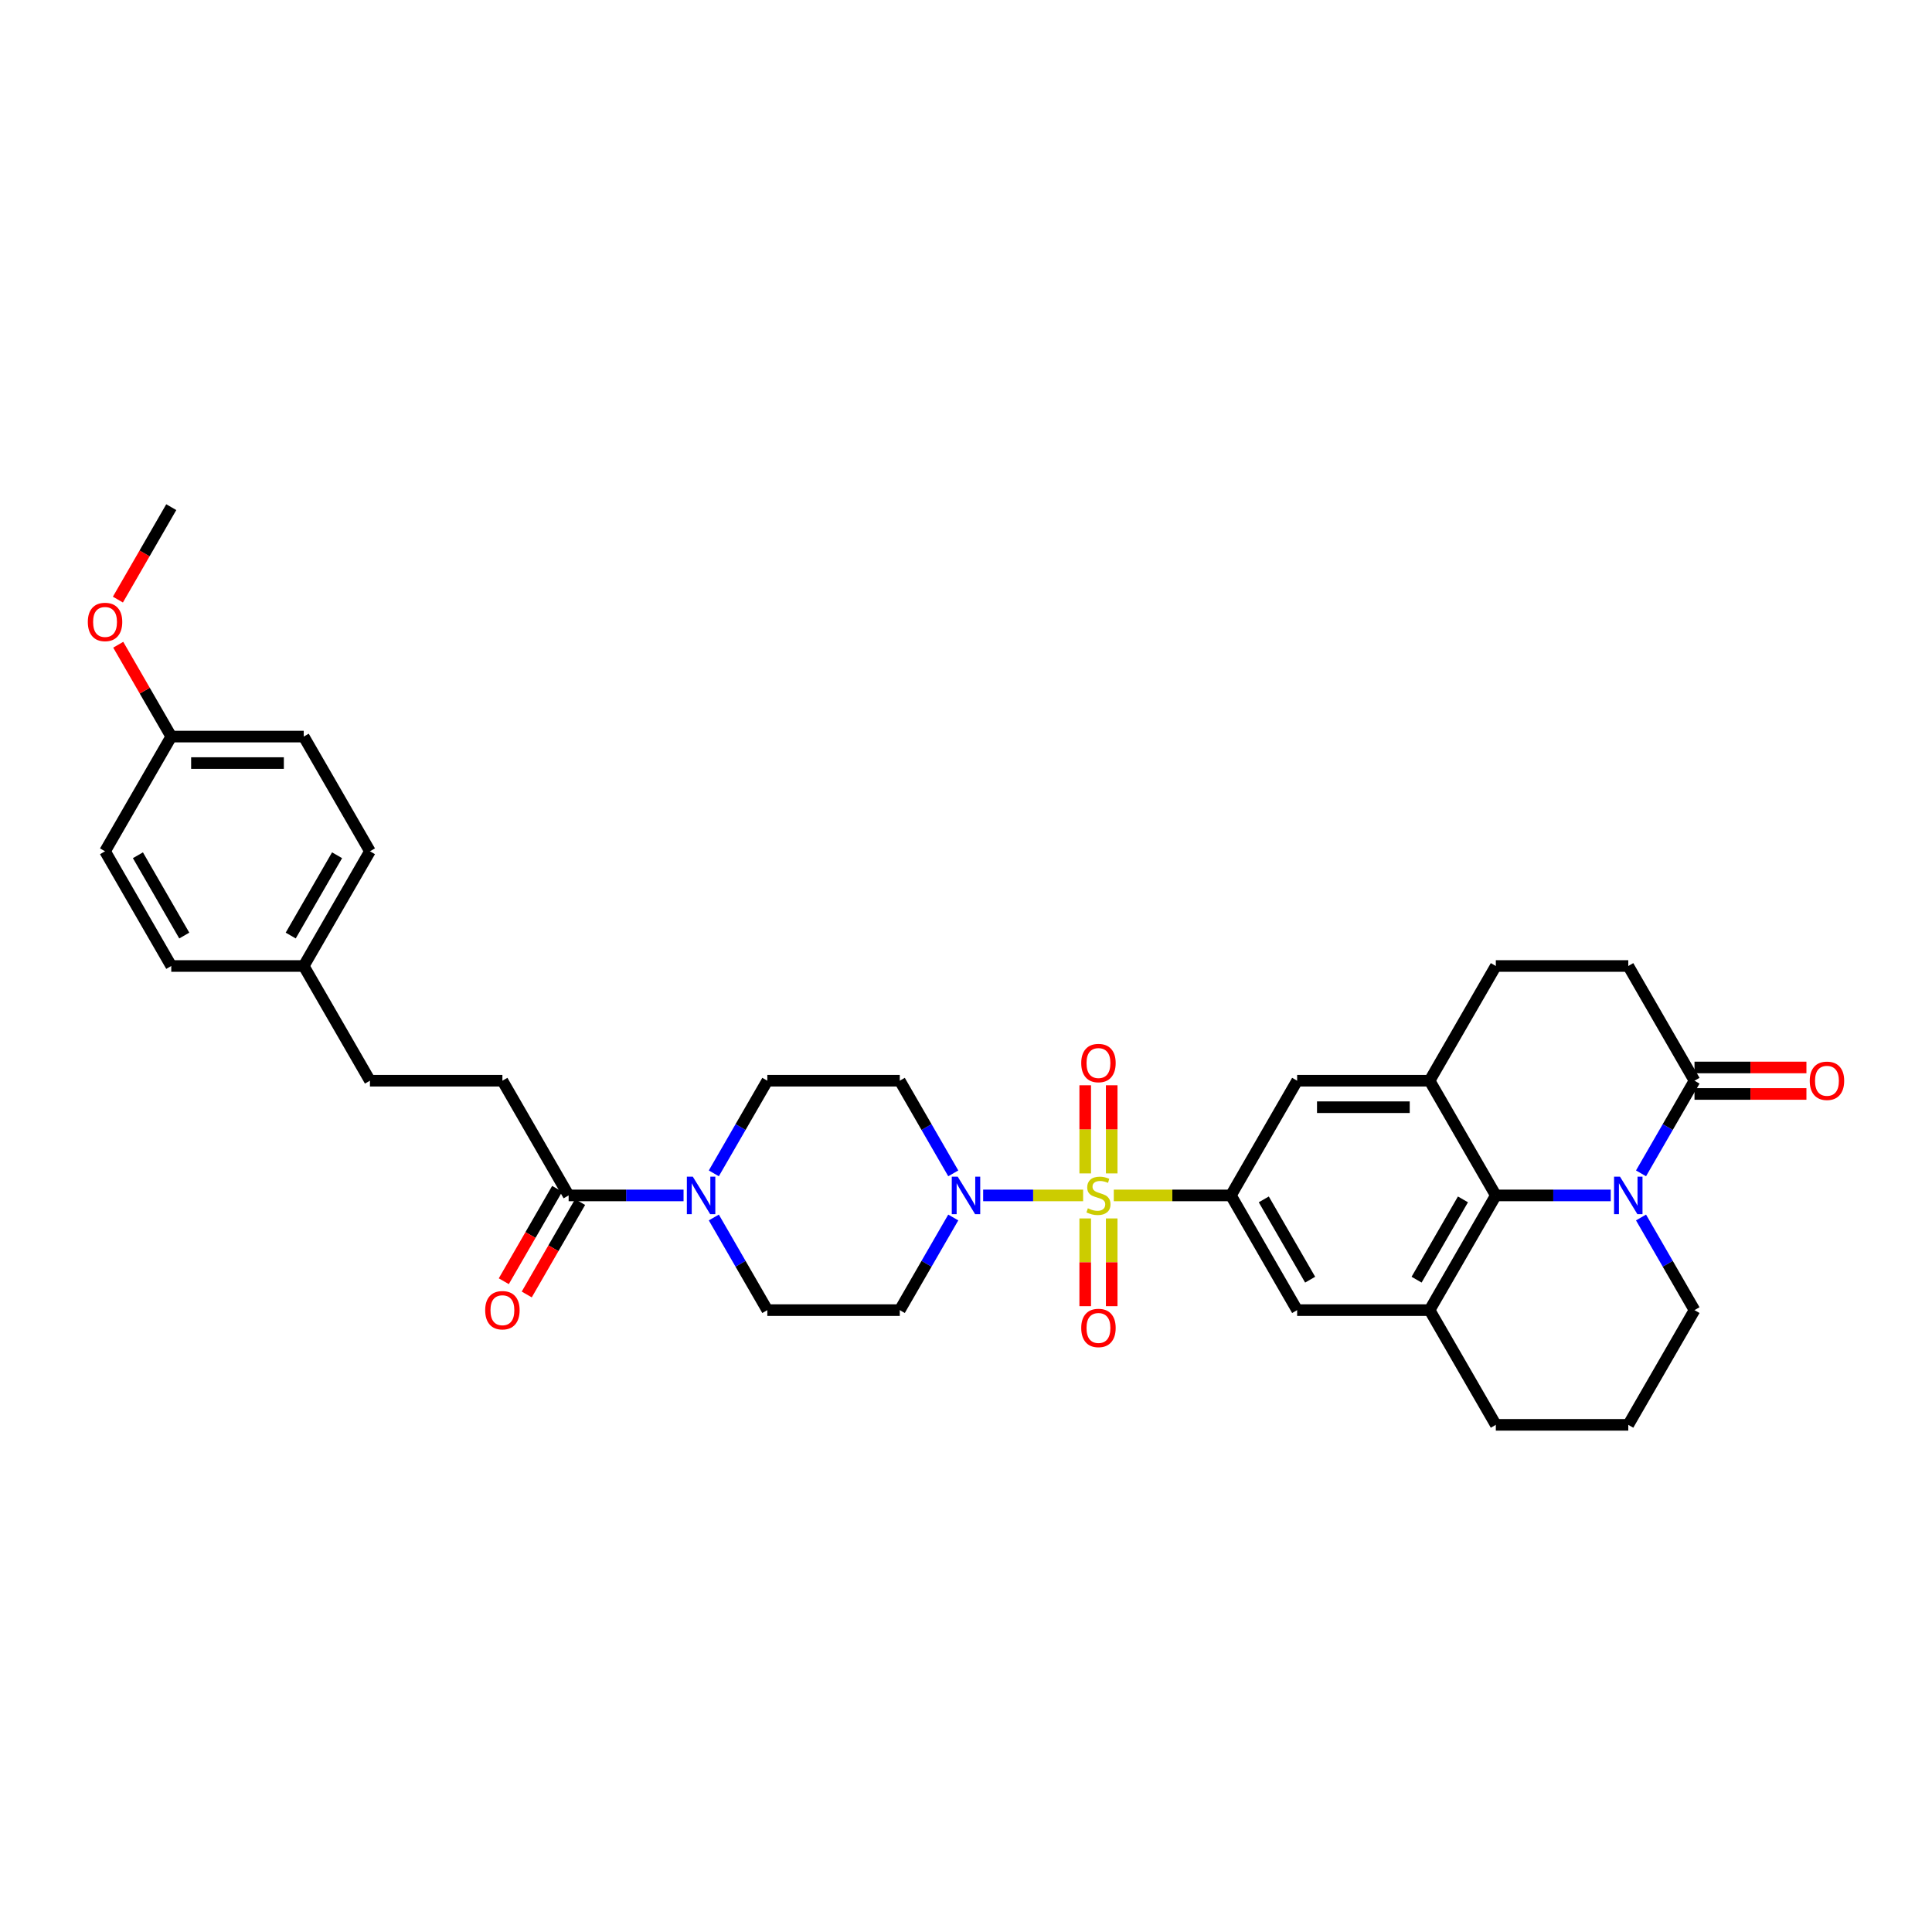 <?xml version='1.0' encoding='iso-8859-1'?>
<svg version='1.1' baseProfile='full'
              xmlns='http://www.w3.org/2000/svg'
                      xmlns:rdkit='http://www.rdkit.org/xml'
                      xmlns:xlink='http://www.w3.org/1999/xlink'
                  xml:space='preserve'
width='1000px' height='1000px' viewBox='0 0 1000 1000'>
<!-- END OF HEADER -->
<rect style='opacity:1.0;fill:#FFFFFF;stroke:none' width='1000' height='1000' x='0' y='0'> </rect>
<path class='bond-1' d='M 576.498,618.747 L 606.808,618.747' style='fill:none;fill-rule:evenodd;stroke:#CCCC00;stroke-width:6px;stroke-linecap:butt;stroke-linejoin:miter;stroke-opacity:1' />
<path class='bond-1' d='M 606.808,618.747 L 637.118,618.747' style='fill:none;fill-rule:evenodd;stroke:#000000;stroke-width:6px;stroke-linecap:butt;stroke-linejoin:miter;stroke-opacity:1' />
<path class='bond-2' d='M 560.62,618.747 L 534.749,618.747' style='fill:none;fill-rule:evenodd;stroke:#CCCC00;stroke-width:6px;stroke-linecap:butt;stroke-linejoin:miter;stroke-opacity:1' />
<path class='bond-2' d='M 534.749,618.747 L 508.879,618.747' style='fill:none;fill-rule:evenodd;stroke:#0000FF;stroke-width:6px;stroke-linecap:butt;stroke-linejoin:miter;stroke-opacity:1' />
<path class='bond-11' d='M 575.415,607.353 L 575.415,584.545' style='fill:none;fill-rule:evenodd;stroke:#CCCC00;stroke-width:6px;stroke-linecap:butt;stroke-linejoin:miter;stroke-opacity:1' />
<path class='bond-11' d='M 575.415,584.545 L 575.415,561.737' style='fill:none;fill-rule:evenodd;stroke:#FF0000;stroke-width:6px;stroke-linecap:butt;stroke-linejoin:miter;stroke-opacity:1' />
<path class='bond-11' d='M 561.703,607.353 L 561.703,584.545' style='fill:none;fill-rule:evenodd;stroke:#CCCC00;stroke-width:6px;stroke-linecap:butt;stroke-linejoin:miter;stroke-opacity:1' />
<path class='bond-11' d='M 561.703,584.545 L 561.703,561.737' style='fill:none;fill-rule:evenodd;stroke:#FF0000;stroke-width:6px;stroke-linecap:butt;stroke-linejoin:miter;stroke-opacity:1' />
<path class='bond-12' d='M 561.703,630.663 L 561.703,653.368' style='fill:none;fill-rule:evenodd;stroke:#CCCC00;stroke-width:6px;stroke-linecap:butt;stroke-linejoin:miter;stroke-opacity:1' />
<path class='bond-12' d='M 561.703,653.368 L 561.703,676.073' style='fill:none;fill-rule:evenodd;stroke:#FF0000;stroke-width:6px;stroke-linecap:butt;stroke-linejoin:miter;stroke-opacity:1' />
<path class='bond-12' d='M 575.415,630.663 L 575.415,653.368' style='fill:none;fill-rule:evenodd;stroke:#CCCC00;stroke-width:6px;stroke-linecap:butt;stroke-linejoin:miter;stroke-opacity:1' />
<path class='bond-12' d='M 575.415,653.368 L 575.415,676.073' style='fill:none;fill-rule:evenodd;stroke:#FF0000;stroke-width:6px;stroke-linecap:butt;stroke-linejoin:miter;stroke-opacity:1' />
<path class='bond-0' d='M 833.717,618.747 L 803.976,618.747' style='fill:none;fill-rule:evenodd;stroke:#0000FF;stroke-width:6px;stroke-linecap:butt;stroke-linejoin:miter;stroke-opacity:1' />
<path class='bond-0' d='M 803.976,618.747 L 774.236,618.747' style='fill:none;fill-rule:evenodd;stroke:#000000;stroke-width:6px;stroke-linecap:butt;stroke-linejoin:miter;stroke-opacity:1' />
<path class='bond-6' d='M 849.389,607.326 L 863.231,583.35' style='fill:none;fill-rule:evenodd;stroke:#0000FF;stroke-width:6px;stroke-linecap:butt;stroke-linejoin:miter;stroke-opacity:1' />
<path class='bond-6' d='M 863.231,583.35 L 877.074,559.374' style='fill:none;fill-rule:evenodd;stroke:#000000;stroke-width:6px;stroke-linecap:butt;stroke-linejoin:miter;stroke-opacity:1' />
<path class='bond-37' d='M 849.389,630.169 L 863.231,654.145' style='fill:none;fill-rule:evenodd;stroke:#0000FF;stroke-width:6px;stroke-linecap:butt;stroke-linejoin:miter;stroke-opacity:1' />
<path class='bond-37' d='M 863.231,654.145 L 877.074,678.121' style='fill:none;fill-rule:evenodd;stroke:#000000;stroke-width:6px;stroke-linecap:butt;stroke-linejoin:miter;stroke-opacity:1' />
<path class='bond-9' d='M 637.118,618.747 L 671.397,559.374' style='fill:none;fill-rule:evenodd;stroke:#000000;stroke-width:6px;stroke-linecap:butt;stroke-linejoin:miter;stroke-opacity:1' />
<path class='bond-10' d='M 637.118,618.747 L 671.397,678.121' style='fill:none;fill-rule:evenodd;stroke:#000000;stroke-width:6px;stroke-linecap:butt;stroke-linejoin:miter;stroke-opacity:1' />
<path class='bond-10' d='M 654.134,620.798 L 678.13,662.359' style='fill:none;fill-rule:evenodd;stroke:#000000;stroke-width:6px;stroke-linecap:butt;stroke-linejoin:miter;stroke-opacity:1' />
<path class='bond-13' d='M 493.406,607.326 L 479.563,583.35' style='fill:none;fill-rule:evenodd;stroke:#0000FF;stroke-width:6px;stroke-linecap:butt;stroke-linejoin:miter;stroke-opacity:1' />
<path class='bond-13' d='M 479.563,583.35 L 465.721,559.374' style='fill:none;fill-rule:evenodd;stroke:#000000;stroke-width:6px;stroke-linecap:butt;stroke-linejoin:miter;stroke-opacity:1' />
<path class='bond-14' d='M 493.406,630.169 L 479.563,654.145' style='fill:none;fill-rule:evenodd;stroke:#0000FF;stroke-width:6px;stroke-linecap:butt;stroke-linejoin:miter;stroke-opacity:1' />
<path class='bond-14' d='M 479.563,654.145 L 465.721,678.121' style='fill:none;fill-rule:evenodd;stroke:#000000;stroke-width:6px;stroke-linecap:butt;stroke-linejoin:miter;stroke-opacity:1' />
<path class='bond-3' d='M 774.236,618.747 L 739.956,678.121' style='fill:none;fill-rule:evenodd;stroke:#000000;stroke-width:6px;stroke-linecap:butt;stroke-linejoin:miter;stroke-opacity:1' />
<path class='bond-3' d='M 757.219,620.798 L 733.223,662.359' style='fill:none;fill-rule:evenodd;stroke:#000000;stroke-width:6px;stroke-linecap:butt;stroke-linejoin:miter;stroke-opacity:1' />
<path class='bond-35' d='M 774.236,618.747 L 739.956,559.374' style='fill:none;fill-rule:evenodd;stroke:#000000;stroke-width:6px;stroke-linecap:butt;stroke-linejoin:miter;stroke-opacity:1' />
<path class='bond-4' d='M 739.956,559.374 L 671.397,559.374' style='fill:none;fill-rule:evenodd;stroke:#000000;stroke-width:6px;stroke-linecap:butt;stroke-linejoin:miter;stroke-opacity:1' />
<path class='bond-4' d='M 729.672,573.086 L 681.681,573.086' style='fill:none;fill-rule:evenodd;stroke:#000000;stroke-width:6px;stroke-linecap:butt;stroke-linejoin:miter;stroke-opacity:1' />
<path class='bond-17' d='M 739.956,559.374 L 774.236,500' style='fill:none;fill-rule:evenodd;stroke:#000000;stroke-width:6px;stroke-linecap:butt;stroke-linejoin:miter;stroke-opacity:1' />
<path class='bond-5' d='M 739.956,678.121 L 671.397,678.121' style='fill:none;fill-rule:evenodd;stroke:#000000;stroke-width:6px;stroke-linecap:butt;stroke-linejoin:miter;stroke-opacity:1' />
<path class='bond-26' d='M 739.956,678.121 L 774.236,737.495' style='fill:none;fill-rule:evenodd;stroke:#000000;stroke-width:6px;stroke-linecap:butt;stroke-linejoin:miter;stroke-opacity:1' />
<path class='bond-19' d='M 877.074,566.23 L 906.04,566.23' style='fill:none;fill-rule:evenodd;stroke:#000000;stroke-width:6px;stroke-linecap:butt;stroke-linejoin:miter;stroke-opacity:1' />
<path class='bond-19' d='M 906.04,566.23 L 935.006,566.23' style='fill:none;fill-rule:evenodd;stroke:#FF0000;stroke-width:6px;stroke-linecap:butt;stroke-linejoin:miter;stroke-opacity:1' />
<path class='bond-19' d='M 877.074,552.518 L 906.04,552.518' style='fill:none;fill-rule:evenodd;stroke:#000000;stroke-width:6px;stroke-linecap:butt;stroke-linejoin:miter;stroke-opacity:1' />
<path class='bond-19' d='M 906.04,552.518 L 935.006,552.518' style='fill:none;fill-rule:evenodd;stroke:#FF0000;stroke-width:6px;stroke-linecap:butt;stroke-linejoin:miter;stroke-opacity:1' />
<path class='bond-36' d='M 877.074,559.374 L 842.794,500' style='fill:none;fill-rule:evenodd;stroke:#000000;stroke-width:6px;stroke-linecap:butt;stroke-linejoin:miter;stroke-opacity:1' />
<path class='bond-7' d='M 369.477,630.169 L 383.319,654.145' style='fill:none;fill-rule:evenodd;stroke:#0000FF;stroke-width:6px;stroke-linecap:butt;stroke-linejoin:miter;stroke-opacity:1' />
<path class='bond-7' d='M 383.319,654.145 L 397.162,678.121' style='fill:none;fill-rule:evenodd;stroke:#000000;stroke-width:6px;stroke-linecap:butt;stroke-linejoin:miter;stroke-opacity:1' />
<path class='bond-8' d='M 353.805,618.747 L 324.064,618.747' style='fill:none;fill-rule:evenodd;stroke:#0000FF;stroke-width:6px;stroke-linecap:butt;stroke-linejoin:miter;stroke-opacity:1' />
<path class='bond-8' d='M 324.064,618.747 L 294.323,618.747' style='fill:none;fill-rule:evenodd;stroke:#000000;stroke-width:6px;stroke-linecap:butt;stroke-linejoin:miter;stroke-opacity:1' />
<path class='bond-34' d='M 369.477,607.326 L 383.319,583.35' style='fill:none;fill-rule:evenodd;stroke:#0000FF;stroke-width:6px;stroke-linecap:butt;stroke-linejoin:miter;stroke-opacity:1' />
<path class='bond-34' d='M 383.319,583.35 L 397.162,559.374' style='fill:none;fill-rule:evenodd;stroke:#000000;stroke-width:6px;stroke-linecap:butt;stroke-linejoin:miter;stroke-opacity:1' />
<path class='bond-20' d='M 288.386,615.32 L 274.575,639.241' style='fill:none;fill-rule:evenodd;stroke:#000000;stroke-width:6px;stroke-linecap:butt;stroke-linejoin:miter;stroke-opacity:1' />
<path class='bond-20' d='M 274.575,639.241 L 260.764,663.162' style='fill:none;fill-rule:evenodd;stroke:#FF0000;stroke-width:6px;stroke-linecap:butt;stroke-linejoin:miter;stroke-opacity:1' />
<path class='bond-20' d='M 300.261,622.175 L 286.45,646.096' style='fill:none;fill-rule:evenodd;stroke:#000000;stroke-width:6px;stroke-linecap:butt;stroke-linejoin:miter;stroke-opacity:1' />
<path class='bond-20' d='M 286.45,646.096 L 272.639,670.018' style='fill:none;fill-rule:evenodd;stroke:#FF0000;stroke-width:6px;stroke-linecap:butt;stroke-linejoin:miter;stroke-opacity:1' />
<path class='bond-21' d='M 294.323,618.747 L 260.044,559.374' style='fill:none;fill-rule:evenodd;stroke:#000000;stroke-width:6px;stroke-linecap:butt;stroke-linejoin:miter;stroke-opacity:1' />
<path class='bond-16' d='M 465.721,559.374 L 397.162,559.374' style='fill:none;fill-rule:evenodd;stroke:#000000;stroke-width:6px;stroke-linecap:butt;stroke-linejoin:miter;stroke-opacity:1' />
<path class='bond-15' d='M 465.721,678.121 L 397.162,678.121' style='fill:none;fill-rule:evenodd;stroke:#000000;stroke-width:6px;stroke-linecap:butt;stroke-linejoin:miter;stroke-opacity:1' />
<path class='bond-18' d='M 774.236,500 L 842.794,500' style='fill:none;fill-rule:evenodd;stroke:#000000;stroke-width:6px;stroke-linecap:butt;stroke-linejoin:miter;stroke-opacity:1' />
<path class='bond-25' d='M 260.044,559.374 L 191.485,559.374' style='fill:none;fill-rule:evenodd;stroke:#000000;stroke-width:6px;stroke-linecap:butt;stroke-linejoin:miter;stroke-opacity:1' />
<path class='bond-22' d='M 877.074,678.121 L 842.794,737.495' style='fill:none;fill-rule:evenodd;stroke:#000000;stroke-width:6px;stroke-linecap:butt;stroke-linejoin:miter;stroke-opacity:1' />
<path class='bond-23' d='M 157.206,500 L 191.485,559.374' style='fill:none;fill-rule:evenodd;stroke:#000000;stroke-width:6px;stroke-linecap:butt;stroke-linejoin:miter;stroke-opacity:1' />
<path class='bond-27' d='M 157.206,500 L 88.647,500' style='fill:none;fill-rule:evenodd;stroke:#000000;stroke-width:6px;stroke-linecap:butt;stroke-linejoin:miter;stroke-opacity:1' />
<path class='bond-28' d='M 157.206,500 L 191.485,440.626' style='fill:none;fill-rule:evenodd;stroke:#000000;stroke-width:6px;stroke-linecap:butt;stroke-linejoin:miter;stroke-opacity:1' />
<path class='bond-28' d='M 150.473,484.238 L 174.468,442.676' style='fill:none;fill-rule:evenodd;stroke:#000000;stroke-width:6px;stroke-linecap:butt;stroke-linejoin:miter;stroke-opacity:1' />
<path class='bond-24' d='M 88.647,381.253 L 157.206,381.253' style='fill:none;fill-rule:evenodd;stroke:#000000;stroke-width:6px;stroke-linecap:butt;stroke-linejoin:miter;stroke-opacity:1' />
<path class='bond-24' d='M 98.93,394.964 L 146.922,394.964' style='fill:none;fill-rule:evenodd;stroke:#000000;stroke-width:6px;stroke-linecap:butt;stroke-linejoin:miter;stroke-opacity:1' />
<path class='bond-31' d='M 88.647,381.253 L 74.923,357.482' style='fill:none;fill-rule:evenodd;stroke:#000000;stroke-width:6px;stroke-linecap:butt;stroke-linejoin:miter;stroke-opacity:1' />
<path class='bond-31' d='M 74.923,357.482 L 61.199,333.712' style='fill:none;fill-rule:evenodd;stroke:#FF0000;stroke-width:6px;stroke-linecap:butt;stroke-linejoin:miter;stroke-opacity:1' />
<path class='bond-38' d='M 88.647,381.253 L 54.367,440.626' style='fill:none;fill-rule:evenodd;stroke:#000000;stroke-width:6px;stroke-linecap:butt;stroke-linejoin:miter;stroke-opacity:1' />
<path class='bond-32' d='M 774.236,737.495 L 842.794,737.495' style='fill:none;fill-rule:evenodd;stroke:#000000;stroke-width:6px;stroke-linecap:butt;stroke-linejoin:miter;stroke-opacity:1' />
<path class='bond-29' d='M 88.647,500 L 54.367,440.626' style='fill:none;fill-rule:evenodd;stroke:#000000;stroke-width:6px;stroke-linecap:butt;stroke-linejoin:miter;stroke-opacity:1' />
<path class='bond-29' d='M 95.379,484.238 L 71.384,442.676' style='fill:none;fill-rule:evenodd;stroke:#000000;stroke-width:6px;stroke-linecap:butt;stroke-linejoin:miter;stroke-opacity:1' />
<path class='bond-30' d='M 191.485,440.626 L 157.206,381.253' style='fill:none;fill-rule:evenodd;stroke:#000000;stroke-width:6px;stroke-linecap:butt;stroke-linejoin:miter;stroke-opacity:1' />
<path class='bond-33' d='M 61.025,310.347 L 74.836,286.426' style='fill:none;fill-rule:evenodd;stroke:#FF0000;stroke-width:6px;stroke-linecap:butt;stroke-linejoin:miter;stroke-opacity:1' />
<path class='bond-33' d='M 74.836,286.426 L 88.647,262.505' style='fill:none;fill-rule:evenodd;stroke:#000000;stroke-width:6px;stroke-linecap:butt;stroke-linejoin:miter;stroke-opacity:1' />
<path  class='atom-0' d='M 563.074 625.411
Q 563.294 625.494, 564.199 625.878
Q 565.104 626.262, 566.091 626.508
Q 567.105 626.728, 568.093 626.728
Q 569.93 626.728, 571 625.85
Q 572.069 624.945, 572.069 623.382
Q 572.069 622.313, 571.521 621.654
Q 571 620.996, 570.177 620.64
Q 569.354 620.283, 567.983 619.872
Q 566.255 619.351, 565.213 618.857
Q 564.199 618.364, 563.458 617.321
Q 562.745 616.279, 562.745 614.524
Q 562.745 612.084, 564.391 610.575
Q 566.063 609.067, 569.354 609.067
Q 571.603 609.067, 574.153 610.136
L 573.523 612.248
Q 571.192 611.288, 569.436 611.288
Q 567.544 611.288, 566.502 612.084
Q 565.46 612.851, 565.487 614.195
Q 565.487 615.237, 566.009 615.868
Q 566.557 616.499, 567.325 616.855
Q 568.12 617.212, 569.436 617.623
Q 571.192 618.172, 572.234 618.72
Q 573.276 619.269, 574.016 620.393
Q 574.784 621.49, 574.784 623.382
Q 574.784 626.07, 572.974 627.523
Q 571.192 628.949, 568.202 628.949
Q 566.475 628.949, 565.158 628.565
Q 563.869 628.209, 562.334 627.578
L 563.074 625.411
' fill='#CCCC00'/>
<path  class='atom-1' d='M 838.503 609.04
L 844.865 619.323
Q 845.496 620.338, 846.51 622.175
Q 847.525 624.013, 847.58 624.123
L 847.58 609.04
L 850.158 609.04
L 850.158 628.455
L 847.498 628.455
L 840.669 617.212
Q 839.874 615.895, 839.024 614.387
Q 838.201 612.879, 837.954 612.413
L 837.954 628.455
L 835.431 628.455
L 835.431 609.04
L 838.503 609.04
' fill='#0000FF'/>
<path  class='atom-3' d='M 495.708 609.04
L 502.07 619.323
Q 502.701 620.338, 503.716 622.175
Q 504.731 624.013, 504.785 624.123
L 504.785 609.04
L 507.363 609.04
L 507.363 628.455
L 504.703 628.455
L 497.875 617.212
Q 497.079 615.895, 496.229 614.387
Q 495.407 612.879, 495.16 612.413
L 495.16 628.455
L 492.637 628.455
L 492.637 609.04
L 495.708 609.04
' fill='#0000FF'/>
<path  class='atom-8' d='M 358.59 609.04
L 364.953 619.323
Q 365.583 620.338, 366.598 622.175
Q 367.613 624.013, 367.668 624.123
L 367.668 609.04
L 370.245 609.04
L 370.245 628.455
L 367.585 628.455
L 360.757 617.212
Q 359.962 615.895, 359.111 614.387
Q 358.289 612.879, 358.042 612.413
L 358.042 628.455
L 355.519 628.455
L 355.519 609.04
L 358.59 609.04
' fill='#0000FF'/>
<path  class='atom-12' d='M 559.646 550.243
Q 559.646 545.581, 561.95 542.976
Q 564.253 540.371, 568.559 540.371
Q 572.864 540.371, 575.168 542.976
Q 577.472 545.581, 577.472 550.243
Q 577.472 554.96, 575.141 557.648
Q 572.81 560.308, 568.559 560.308
Q 564.281 560.308, 561.95 557.648
Q 559.646 554.988, 559.646 550.243
M 568.559 558.114
Q 571.521 558.114, 573.111 556.14
Q 574.729 554.138, 574.729 550.243
Q 574.729 546.432, 573.111 544.512
Q 571.521 542.565, 568.559 542.565
Q 565.597 542.565, 563.979 544.484
Q 562.389 546.404, 562.389 550.243
Q 562.389 554.165, 563.979 556.14
Q 565.597 558.114, 568.559 558.114
' fill='#FF0000'/>
<path  class='atom-13' d='M 559.646 687.361
Q 559.646 682.699, 561.95 680.094
Q 564.253 677.489, 568.559 677.489
Q 572.864 677.489, 575.168 680.094
Q 577.472 682.699, 577.472 687.361
Q 577.472 692.078, 575.141 694.766
Q 572.81 697.426, 568.559 697.426
Q 564.281 697.426, 561.95 694.766
Q 559.646 692.105, 559.646 687.361
M 568.559 695.232
Q 571.521 695.232, 573.111 693.257
Q 574.729 691.255, 574.729 687.361
Q 574.729 683.549, 573.111 681.63
Q 571.521 679.683, 568.559 679.683
Q 565.597 679.683, 563.979 681.602
Q 562.389 683.522, 562.389 687.361
Q 562.389 691.283, 563.979 693.257
Q 565.597 695.232, 568.559 695.232
' fill='#FF0000'/>
<path  class='atom-20' d='M 936.72 559.429
Q 936.72 554.767, 939.024 552.161
Q 941.327 549.556, 945.633 549.556
Q 949.938 549.556, 952.242 552.161
Q 954.545 554.767, 954.545 559.429
Q 954.545 564.145, 952.214 566.833
Q 949.883 569.493, 945.633 569.493
Q 941.355 569.493, 939.024 566.833
Q 936.72 564.173, 936.72 559.429
M 945.633 567.299
Q 948.595 567.299, 950.185 565.325
Q 951.803 563.323, 951.803 559.429
Q 951.803 555.617, 950.185 553.697
Q 948.595 551.75, 945.633 551.75
Q 942.671 551.75, 941.053 553.67
Q 939.462 555.589, 939.462 559.429
Q 939.462 563.35, 941.053 565.325
Q 942.671 567.299, 945.633 567.299
' fill='#FF0000'/>
<path  class='atom-21' d='M 251.131 678.176
Q 251.131 673.514, 253.435 670.909
Q 255.738 668.304, 260.044 668.304
Q 264.349 668.304, 266.653 670.909
Q 268.957 673.514, 268.957 678.176
Q 268.957 682.893, 266.626 685.58
Q 264.295 688.241, 260.044 688.241
Q 255.766 688.241, 253.435 685.58
Q 251.131 682.92, 251.131 678.176
M 260.044 686.047
Q 263.006 686.047, 264.596 684.072
Q 266.214 682.07, 266.214 678.176
Q 266.214 674.364, 264.596 672.445
Q 263.006 670.497, 260.044 670.497
Q 257.082 670.497, 255.464 672.417
Q 253.874 674.337, 253.874 678.176
Q 253.874 682.098, 255.464 684.072
Q 257.082 686.047, 260.044 686.047
' fill='#FF0000'/>
<path  class='atom-32' d='M 45.455 321.934
Q 45.455 317.272, 47.758 314.666
Q 50.062 312.061, 54.367 312.061
Q 58.673 312.061, 60.976 314.666
Q 63.28 317.272, 63.28 321.934
Q 63.28 326.65, 60.949 329.338
Q 58.618 331.998, 54.367 331.998
Q 50.089 331.998, 47.758 329.338
Q 45.455 326.678, 45.455 321.934
M 54.367 329.804
Q 57.329 329.804, 58.919 327.83
Q 60.538 325.828, 60.538 321.934
Q 60.538 318.122, 58.919 316.202
Q 57.329 314.255, 54.367 314.255
Q 51.406 314.255, 49.788 316.175
Q 48.197 318.094, 48.197 321.934
Q 48.197 325.855, 49.788 327.83
Q 51.406 329.804, 54.367 329.804
' fill='#FF0000'/>
</svg>
